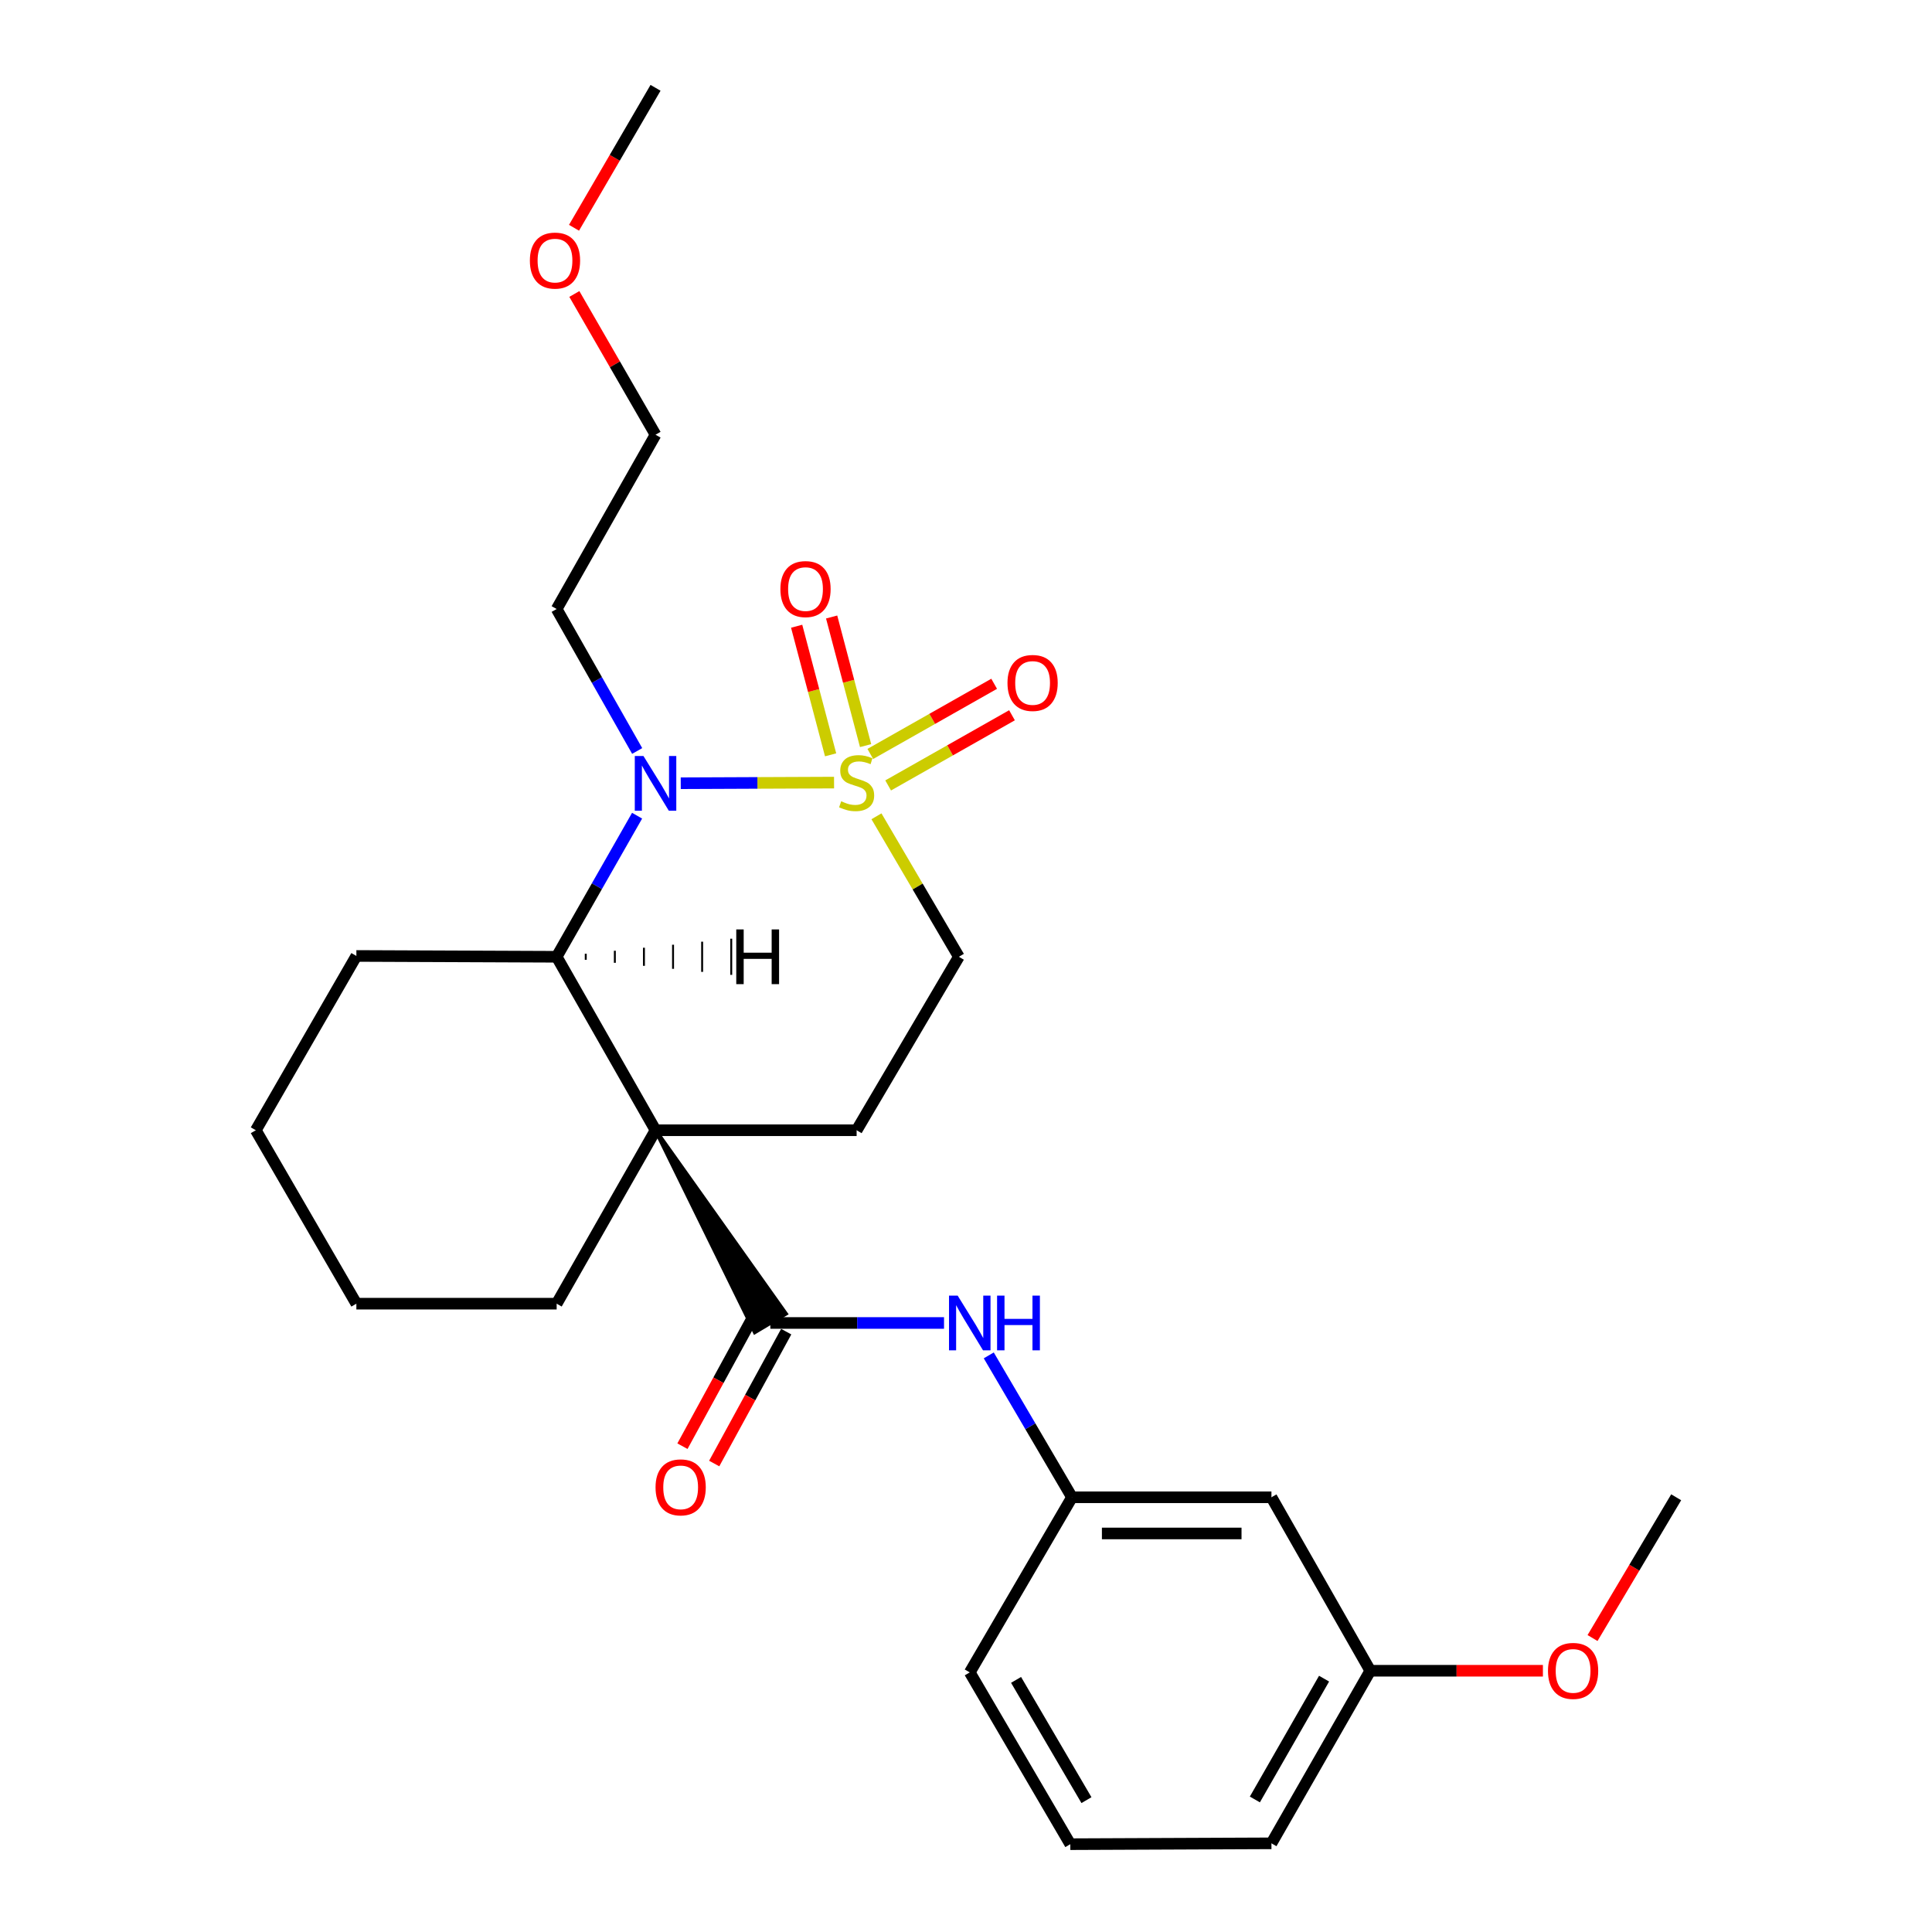 <?xml version='1.0' encoding='iso-8859-1'?>
<svg version='1.1' baseProfile='full'
              xmlns='http://www.w3.org/2000/svg'
                      xmlns:rdkit='http://www.rdkit.org/xml'
                      xmlns:xlink='http://www.w3.org/1999/xlink'
                  xml:space='preserve'
width='1000px' height='1000px' viewBox='0 0 1000 1000'>
<!-- END OF HEADER -->
<rect style='opacity:1.0;fill:#FFFFFF;stroke:none' width='1000' height='1000' x='0' y='0'> </rect>
<path class='bond-1' d='M 431.708,405.068 L 392.031,405.234' style='fill:none;fill-rule:evenodd;stroke:#CCCC00;stroke-width:6px;stroke-linecap:butt;stroke-linejoin:miter;stroke-opacity:1' />
<path class='bond-1' d='M 392.031,405.234 L 352.355,405.401' style='fill:none;fill-rule:evenodd;stroke:#0000FF;stroke-width:6px;stroke-linecap:butt;stroke-linejoin:miter;stroke-opacity:1' />
<path class='bond-6' d='M 453.653,422.513 L 474.98,458.869' style='fill:none;fill-rule:evenodd;stroke:#CCCC00;stroke-width:6px;stroke-linecap:butt;stroke-linejoin:miter;stroke-opacity:1' />
<path class='bond-6' d='M 474.98,458.869 L 496.306,495.224' style='fill:none;fill-rule:evenodd;stroke:#000000;stroke-width:6px;stroke-linecap:butt;stroke-linejoin:miter;stroke-opacity:1' />
<path class='bond-7' d='M 459.703,406.538 L 491.754,388.378' style='fill:none;fill-rule:evenodd;stroke:#CCCC00;stroke-width:6px;stroke-linecap:butt;stroke-linejoin:miter;stroke-opacity:1' />
<path class='bond-7' d='M 491.754,388.378 L 523.805,370.218' style='fill:none;fill-rule:evenodd;stroke:#FF0000;stroke-width:6px;stroke-linecap:butt;stroke-linejoin:miter;stroke-opacity:1' />
<path class='bond-7' d='M 450.471,390.244 L 482.522,372.084' style='fill:none;fill-rule:evenodd;stroke:#CCCC00;stroke-width:6px;stroke-linecap:butt;stroke-linejoin:miter;stroke-opacity:1' />
<path class='bond-7' d='M 482.522,372.084 L 514.573,353.924' style='fill:none;fill-rule:evenodd;stroke:#FF0000;stroke-width:6px;stroke-linecap:butt;stroke-linejoin:miter;stroke-opacity:1' />
<path class='bond-8' d='M 448.031,385.917 L 439.242,352.635' style='fill:none;fill-rule:evenodd;stroke:#CCCC00;stroke-width:6px;stroke-linecap:butt;stroke-linejoin:miter;stroke-opacity:1' />
<path class='bond-8' d='M 439.242,352.635 L 430.453,319.353' style='fill:none;fill-rule:evenodd;stroke:#FF0000;stroke-width:6px;stroke-linecap:butt;stroke-linejoin:miter;stroke-opacity:1' />
<path class='bond-8' d='M 429.924,390.699 L 421.135,357.416' style='fill:none;fill-rule:evenodd;stroke:#CCCC00;stroke-width:6px;stroke-linecap:butt;stroke-linejoin:miter;stroke-opacity:1' />
<path class='bond-8' d='M 421.135,357.416 L 412.346,324.134' style='fill:none;fill-rule:evenodd;stroke:#FF0000;stroke-width:6px;stroke-linecap:butt;stroke-linejoin:miter;stroke-opacity:1' />
<path class='bond-0' d='M 339.305,585.014 L 443.39,585.014' style='fill:none;fill-rule:evenodd;stroke:#000000;stroke-width:6px;stroke-linecap:butt;stroke-linejoin:miter;stroke-opacity:1' />
<path class='bond-2' d='M 339.305,585.014 L 390.679,689.563 L 406.769,679.979 Z' style='fill:#000000;fill-rule:evenodd;fill-opacity:1;stroke:#000000;stroke-width:2px;stroke-linecap:butt;stroke-linejoin:miter;stroke-opacity:1;' />
<path class='bond-13' d='M 339.305,585.014 L 288.126,674.783' style='fill:none;fill-rule:evenodd;stroke:#000000;stroke-width:6px;stroke-linecap:butt;stroke-linejoin:miter;stroke-opacity:1' />
<path class='bond-26' d='M 339.305,585.014 L 288.126,495.224' style='fill:none;fill-rule:evenodd;stroke:#000000;stroke-width:6px;stroke-linecap:butt;stroke-linejoin:miter;stroke-opacity:1' />
<path class='bond-3' d='M 329.759,422.199 L 308.942,458.712' style='fill:none;fill-rule:evenodd;stroke:#0000FF;stroke-width:6px;stroke-linecap:butt;stroke-linejoin:miter;stroke-opacity:1' />
<path class='bond-3' d='M 308.942,458.712 L 288.126,495.224' style='fill:none;fill-rule:evenodd;stroke:#000000;stroke-width:6px;stroke-linecap:butt;stroke-linejoin:miter;stroke-opacity:1' />
<path class='bond-11' d='M 329.802,388.702 L 308.964,351.966' style='fill:none;fill-rule:evenodd;stroke:#0000FF;stroke-width:6px;stroke-linecap:butt;stroke-linejoin:miter;stroke-opacity:1' />
<path class='bond-11' d='M 308.964,351.966 L 288.126,315.229' style='fill:none;fill-rule:evenodd;stroke:#000000;stroke-width:6px;stroke-linecap:butt;stroke-linejoin:miter;stroke-opacity:1' />
<path class='bond-5' d='M 398.724,684.771 L 443.675,684.771' style='fill:none;fill-rule:evenodd;stroke:#000000;stroke-width:6px;stroke-linecap:butt;stroke-linejoin:miter;stroke-opacity:1' />
<path class='bond-5' d='M 443.675,684.771 L 488.625,684.771' style='fill:none;fill-rule:evenodd;stroke:#0000FF;stroke-width:6px;stroke-linecap:butt;stroke-linejoin:miter;stroke-opacity:1' />
<path class='bond-9' d='M 390.505,680.283 L 371.869,714.415' style='fill:none;fill-rule:evenodd;stroke:#000000;stroke-width:6px;stroke-linecap:butt;stroke-linejoin:miter;stroke-opacity:1' />
<path class='bond-9' d='M 371.869,714.415 L 353.233,748.546' style='fill:none;fill-rule:evenodd;stroke:#FF0000;stroke-width:6px;stroke-linecap:butt;stroke-linejoin:miter;stroke-opacity:1' />
<path class='bond-9' d='M 406.943,689.258 L 388.306,723.39' style='fill:none;fill-rule:evenodd;stroke:#000000;stroke-width:6px;stroke-linecap:butt;stroke-linejoin:miter;stroke-opacity:1' />
<path class='bond-9' d='M 388.306,723.39 L 369.67,757.521' style='fill:none;fill-rule:evenodd;stroke:#FF0000;stroke-width:6px;stroke-linecap:butt;stroke-linejoin:miter;stroke-opacity:1' />
<path class='bond-15' d='M 288.126,495.224 L 184.457,494.798' style='fill:none;fill-rule:evenodd;stroke:#000000;stroke-width:6px;stroke-linecap:butt;stroke-linejoin:miter;stroke-opacity:1' />
<path class='bond-29' d='M 303.186,496.786 L 303.186,493.664' style='fill:none;fill-rule:evenodd;stroke:#000000;stroke-width:1.0px;stroke-linecap:butt;stroke-linejoin:miter;stroke-opacity:1' />
<path class='bond-29' d='M 318.246,498.347 L 318.247,492.105' style='fill:none;fill-rule:evenodd;stroke:#000000;stroke-width:1.0px;stroke-linecap:butt;stroke-linejoin:miter;stroke-opacity:1' />
<path class='bond-29' d='M 333.307,499.909 L 333.307,490.545' style='fill:none;fill-rule:evenodd;stroke:#000000;stroke-width:1.0px;stroke-linecap:butt;stroke-linejoin:miter;stroke-opacity:1' />
<path class='bond-29' d='M 348.367,501.47 L 348.368,488.985' style='fill:none;fill-rule:evenodd;stroke:#000000;stroke-width:1.0px;stroke-linecap:butt;stroke-linejoin:miter;stroke-opacity:1' />
<path class='bond-29' d='M 363.427,503.031 L 363.428,487.425' style='fill:none;fill-rule:evenodd;stroke:#000000;stroke-width:1.0px;stroke-linecap:butt;stroke-linejoin:miter;stroke-opacity:1' />
<path class='bond-29' d='M 378.488,504.593 L 378.489,485.865' style='fill:none;fill-rule:evenodd;stroke:#000000;stroke-width:1.0px;stroke-linecap:butt;stroke-linejoin:miter;stroke-opacity:1' />
<path class='bond-4' d='M 443.39,585.014 L 496.306,495.224' style='fill:none;fill-rule:evenodd;stroke:#000000;stroke-width:6px;stroke-linecap:butt;stroke-linejoin:miter;stroke-opacity:1' />
<path class='bond-10' d='M 511.785,701.546 L 533.324,738.266' style='fill:none;fill-rule:evenodd;stroke:#0000FF;stroke-width:6px;stroke-linecap:butt;stroke-linejoin:miter;stroke-opacity:1' />
<path class='bond-10' d='M 533.324,738.266 L 554.862,774.987' style='fill:none;fill-rule:evenodd;stroke:#000000;stroke-width:6px;stroke-linecap:butt;stroke-linejoin:miter;stroke-opacity:1' />
<path class='bond-12' d='M 554.862,774.987 L 658.094,774.987' style='fill:none;fill-rule:evenodd;stroke:#000000;stroke-width:6px;stroke-linecap:butt;stroke-linejoin:miter;stroke-opacity:1' />
<path class='bond-12' d='M 570.347,793.715 L 642.609,793.715' style='fill:none;fill-rule:evenodd;stroke:#000000;stroke-width:6px;stroke-linecap:butt;stroke-linejoin:miter;stroke-opacity:1' />
<path class='bond-19' d='M 554.862,774.987 L 501.946,865.63' style='fill:none;fill-rule:evenodd;stroke:#000000;stroke-width:6px;stroke-linecap:butt;stroke-linejoin:miter;stroke-opacity:1' />
<path class='bond-20' d='M 288.126,315.229 L 339.305,225.013' style='fill:none;fill-rule:evenodd;stroke:#000000;stroke-width:6px;stroke-linecap:butt;stroke-linejoin:miter;stroke-opacity:1' />
<path class='bond-14' d='M 658.094,774.987 L 709.263,864.777' style='fill:none;fill-rule:evenodd;stroke:#000000;stroke-width:6px;stroke-linecap:butt;stroke-linejoin:miter;stroke-opacity:1' />
<path class='bond-24' d='M 288.126,674.783 L 184.457,674.783' style='fill:none;fill-rule:evenodd;stroke:#000000;stroke-width:6px;stroke-linecap:butt;stroke-linejoin:miter;stroke-opacity:1' />
<path class='bond-16' d='M 709.263,864.777 L 753.935,864.777' style='fill:none;fill-rule:evenodd;stroke:#000000;stroke-width:6px;stroke-linecap:butt;stroke-linejoin:miter;stroke-opacity:1' />
<path class='bond-16' d='M 753.935,864.777 L 798.608,864.777' style='fill:none;fill-rule:evenodd;stroke:#FF0000;stroke-width:6px;stroke-linecap:butt;stroke-linejoin:miter;stroke-opacity:1' />
<path class='bond-28' d='M 709.263,864.777 L 658.094,954.108' style='fill:none;fill-rule:evenodd;stroke:#000000;stroke-width:6px;stroke-linecap:butt;stroke-linejoin:miter;stroke-opacity:1' />
<path class='bond-28' d='M 685.337,868.868 L 649.519,931.4' style='fill:none;fill-rule:evenodd;stroke:#000000;stroke-width:6px;stroke-linecap:butt;stroke-linejoin:miter;stroke-opacity:1' />
<path class='bond-25' d='M 184.457,494.798 L 132.414,585.014' style='fill:none;fill-rule:evenodd;stroke:#000000;stroke-width:6px;stroke-linecap:butt;stroke-linejoin:miter;stroke-opacity:1' />
<path class='bond-22' d='M 824.293,847.846 L 845.939,811.416' style='fill:none;fill-rule:evenodd;stroke:#FF0000;stroke-width:6px;stroke-linecap:butt;stroke-linejoin:miter;stroke-opacity:1' />
<path class='bond-22' d='M 845.939,811.416 L 867.586,774.987' style='fill:none;fill-rule:evenodd;stroke:#000000;stroke-width:6px;stroke-linecap:butt;stroke-linejoin:miter;stroke-opacity:1' />
<path class='bond-17' d='M 297.279,152.161 L 318.292,188.587' style='fill:none;fill-rule:evenodd;stroke:#FF0000;stroke-width:6px;stroke-linecap:butt;stroke-linejoin:miter;stroke-opacity:1' />
<path class='bond-17' d='M 318.292,188.587 L 339.305,225.013' style='fill:none;fill-rule:evenodd;stroke:#000000;stroke-width:6px;stroke-linecap:butt;stroke-linejoin:miter;stroke-opacity:1' />
<path class='bond-23' d='M 297.109,117.892 L 318.207,81.673' style='fill:none;fill-rule:evenodd;stroke:#FF0000;stroke-width:6px;stroke-linecap:butt;stroke-linejoin:miter;stroke-opacity:1' />
<path class='bond-23' d='M 318.207,81.673 L 339.305,45.455' style='fill:none;fill-rule:evenodd;stroke:#000000;stroke-width:6px;stroke-linecap:butt;stroke-linejoin:miter;stroke-opacity:1' />
<path class='bond-18' d='M 553.988,954.545 L 501.946,865.63' style='fill:none;fill-rule:evenodd;stroke:#000000;stroke-width:6px;stroke-linecap:butt;stroke-linejoin:miter;stroke-opacity:1' />
<path class='bond-18' d='M 562.345,931.748 L 525.915,869.507' style='fill:none;fill-rule:evenodd;stroke:#000000;stroke-width:6px;stroke-linecap:butt;stroke-linejoin:miter;stroke-opacity:1' />
<path class='bond-21' d='M 553.988,954.545 L 658.094,954.108' style='fill:none;fill-rule:evenodd;stroke:#000000;stroke-width:6px;stroke-linecap:butt;stroke-linejoin:miter;stroke-opacity:1' />
<path class='bond-27' d='M 184.457,674.783 L 132.414,585.014' style='fill:none;fill-rule:evenodd;stroke:#000000;stroke-width:6px;stroke-linecap:butt;stroke-linejoin:miter;stroke-opacity:1' />
<path  class='atom-0' d='M 435.39 414.739
Q 435.71 414.859, 437.03 415.419
Q 438.35 415.979, 439.79 416.339
Q 441.27 416.659, 442.71 416.659
Q 445.39 416.659, 446.95 415.379
Q 448.51 414.059, 448.51 411.779
Q 448.51 410.219, 447.71 409.259
Q 446.95 408.299, 445.75 407.779
Q 444.55 407.259, 442.55 406.659
Q 440.03 405.899, 438.51 405.179
Q 437.03 404.459, 435.95 402.939
Q 434.91 401.419, 434.91 398.859
Q 434.91 395.299, 437.31 393.099
Q 439.75 390.899, 444.55 390.899
Q 447.83 390.899, 451.55 392.459
L 450.63 395.539
Q 447.23 394.139, 444.67 394.139
Q 441.91 394.139, 440.39 395.299
Q 438.87 396.419, 438.91 398.379
Q 438.91 399.899, 439.67 400.819
Q 440.47 401.739, 441.59 402.259
Q 442.75 402.779, 444.67 403.379
Q 447.23 404.179, 448.75 404.979
Q 450.27 405.779, 451.35 407.419
Q 452.47 409.019, 452.47 411.779
Q 452.47 415.699, 449.83 417.819
Q 447.23 419.899, 442.87 419.899
Q 440.35 419.899, 438.43 419.339
Q 436.55 418.819, 434.31 417.899
L 435.39 414.739
' fill='#CCCC00'/>
<path  class='atom-2' d='M 333.045 391.296
L 342.325 406.296
Q 343.245 407.776, 344.725 410.456
Q 346.205 413.136, 346.285 413.296
L 346.285 391.296
L 350.045 391.296
L 350.045 419.616
L 346.165 419.616
L 336.205 403.216
Q 335.045 401.296, 333.805 399.096
Q 332.605 396.896, 332.245 396.216
L 332.245 419.616
L 328.565 419.616
L 328.565 391.296
L 333.045 391.296
' fill='#0000FF'/>
<path  class='atom-6' d='M 495.686 670.611
L 504.966 685.611
Q 505.886 687.091, 507.366 689.771
Q 508.846 692.451, 508.926 692.611
L 508.926 670.611
L 512.686 670.611
L 512.686 698.931
L 508.806 698.931
L 498.846 682.531
Q 497.686 680.611, 496.446 678.411
Q 495.246 676.211, 494.886 675.531
L 494.886 698.931
L 491.206 698.931
L 491.206 670.611
L 495.686 670.611
' fill='#0000FF'/>
<path  class='atom-6' d='M 516.086 670.611
L 519.926 670.611
L 519.926 682.651
L 534.406 682.651
L 534.406 670.611
L 538.246 670.611
L 538.246 698.931
L 534.406 698.931
L 534.406 685.851
L 519.926 685.851
L 519.926 698.931
L 516.086 698.931
L 516.086 670.611
' fill='#0000FF'/>
<path  class='atom-8' d='M 521.47 353.493
Q 521.47 346.693, 524.83 342.893
Q 528.19 339.093, 534.47 339.093
Q 540.75 339.093, 544.11 342.893
Q 547.47 346.693, 547.47 353.493
Q 547.47 360.373, 544.07 364.293
Q 540.67 368.173, 534.47 368.173
Q 528.23 368.173, 524.83 364.293
Q 521.47 360.413, 521.47 353.493
M 534.47 364.973
Q 538.79 364.973, 541.11 362.093
Q 543.47 359.173, 543.47 353.493
Q 543.47 347.933, 541.11 345.133
Q 538.79 342.293, 534.47 342.293
Q 530.15 342.293, 527.79 345.093
Q 525.47 347.893, 525.47 353.493
Q 525.47 359.213, 527.79 362.093
Q 530.15 364.973, 534.47 364.973
' fill='#FF0000'/>
<path  class='atom-9' d='M 403.932 304.905
Q 403.932 298.105, 407.292 294.305
Q 410.652 290.505, 416.932 290.505
Q 423.212 290.505, 426.572 294.305
Q 429.932 298.105, 429.932 304.905
Q 429.932 311.785, 426.532 315.705
Q 423.132 319.585, 416.932 319.585
Q 410.692 319.585, 407.292 315.705
Q 403.932 311.825, 403.932 304.905
M 416.932 316.385
Q 421.252 316.385, 423.572 313.505
Q 425.932 310.585, 425.932 304.905
Q 425.932 299.345, 423.572 296.545
Q 421.252 293.705, 416.932 293.705
Q 412.612 293.705, 410.252 296.505
Q 407.932 299.305, 407.932 304.905
Q 407.932 310.625, 410.252 313.505
Q 412.612 316.385, 416.932 316.385
' fill='#FF0000'/>
<path  class='atom-10' d='M 339.31 769.855
Q 339.31 763.055, 342.67 759.255
Q 346.03 755.455, 352.31 755.455
Q 358.59 755.455, 361.95 759.255
Q 365.31 763.055, 365.31 769.855
Q 365.31 776.735, 361.91 780.655
Q 358.51 784.535, 352.31 784.535
Q 346.07 784.535, 342.67 780.655
Q 339.31 776.775, 339.31 769.855
M 352.31 781.335
Q 356.63 781.335, 358.95 778.455
Q 361.31 775.535, 361.31 769.855
Q 361.31 764.295, 358.95 761.495
Q 356.63 758.655, 352.31 758.655
Q 347.99 758.655, 345.63 761.455
Q 343.31 764.255, 343.31 769.855
Q 343.31 775.575, 345.63 778.455
Q 347.99 781.335, 352.31 781.335
' fill='#FF0000'/>
<path  class='atom-17' d='M 801.232 864.857
Q 801.232 858.057, 804.592 854.257
Q 807.952 850.457, 814.232 850.457
Q 820.512 850.457, 823.872 854.257
Q 827.232 858.057, 827.232 864.857
Q 827.232 871.737, 823.832 875.657
Q 820.432 879.537, 814.232 879.537
Q 807.992 879.537, 804.592 875.657
Q 801.232 871.777, 801.232 864.857
M 814.232 876.337
Q 818.552 876.337, 820.872 873.457
Q 823.232 870.537, 823.232 864.857
Q 823.232 859.297, 820.872 856.497
Q 818.552 853.657, 814.232 853.657
Q 809.912 853.657, 807.552 856.457
Q 805.232 859.257, 805.232 864.857
Q 805.232 870.577, 807.552 873.457
Q 809.912 876.337, 814.232 876.337
' fill='#FF0000'/>
<path  class='atom-18' d='M 274.262 134.877
Q 274.262 128.077, 277.622 124.277
Q 280.982 120.477, 287.262 120.477
Q 293.542 120.477, 296.902 124.277
Q 300.262 128.077, 300.262 134.877
Q 300.262 141.757, 296.862 145.677
Q 293.462 149.557, 287.262 149.557
Q 281.022 149.557, 277.622 145.677
Q 274.262 141.797, 274.262 134.877
M 287.262 146.357
Q 291.582 146.357, 293.902 143.477
Q 296.262 140.557, 296.262 134.877
Q 296.262 129.317, 293.902 126.517
Q 291.582 123.677, 287.262 123.677
Q 282.942 123.677, 280.582 126.477
Q 278.262 129.277, 278.262 134.877
Q 278.262 140.597, 280.582 143.477
Q 282.942 146.357, 287.262 146.357
' fill='#FF0000'/>
<path  class='atom-27' d='M 381.089 481.07
L 384.929 481.07
L 384.929 493.11
L 399.409 493.11
L 399.409 481.07
L 403.249 481.07
L 403.249 509.39
L 399.409 509.39
L 399.409 496.31
L 384.929 496.31
L 384.929 509.39
L 381.089 509.39
L 381.089 481.07
' fill='#000000'/>
</svg>
